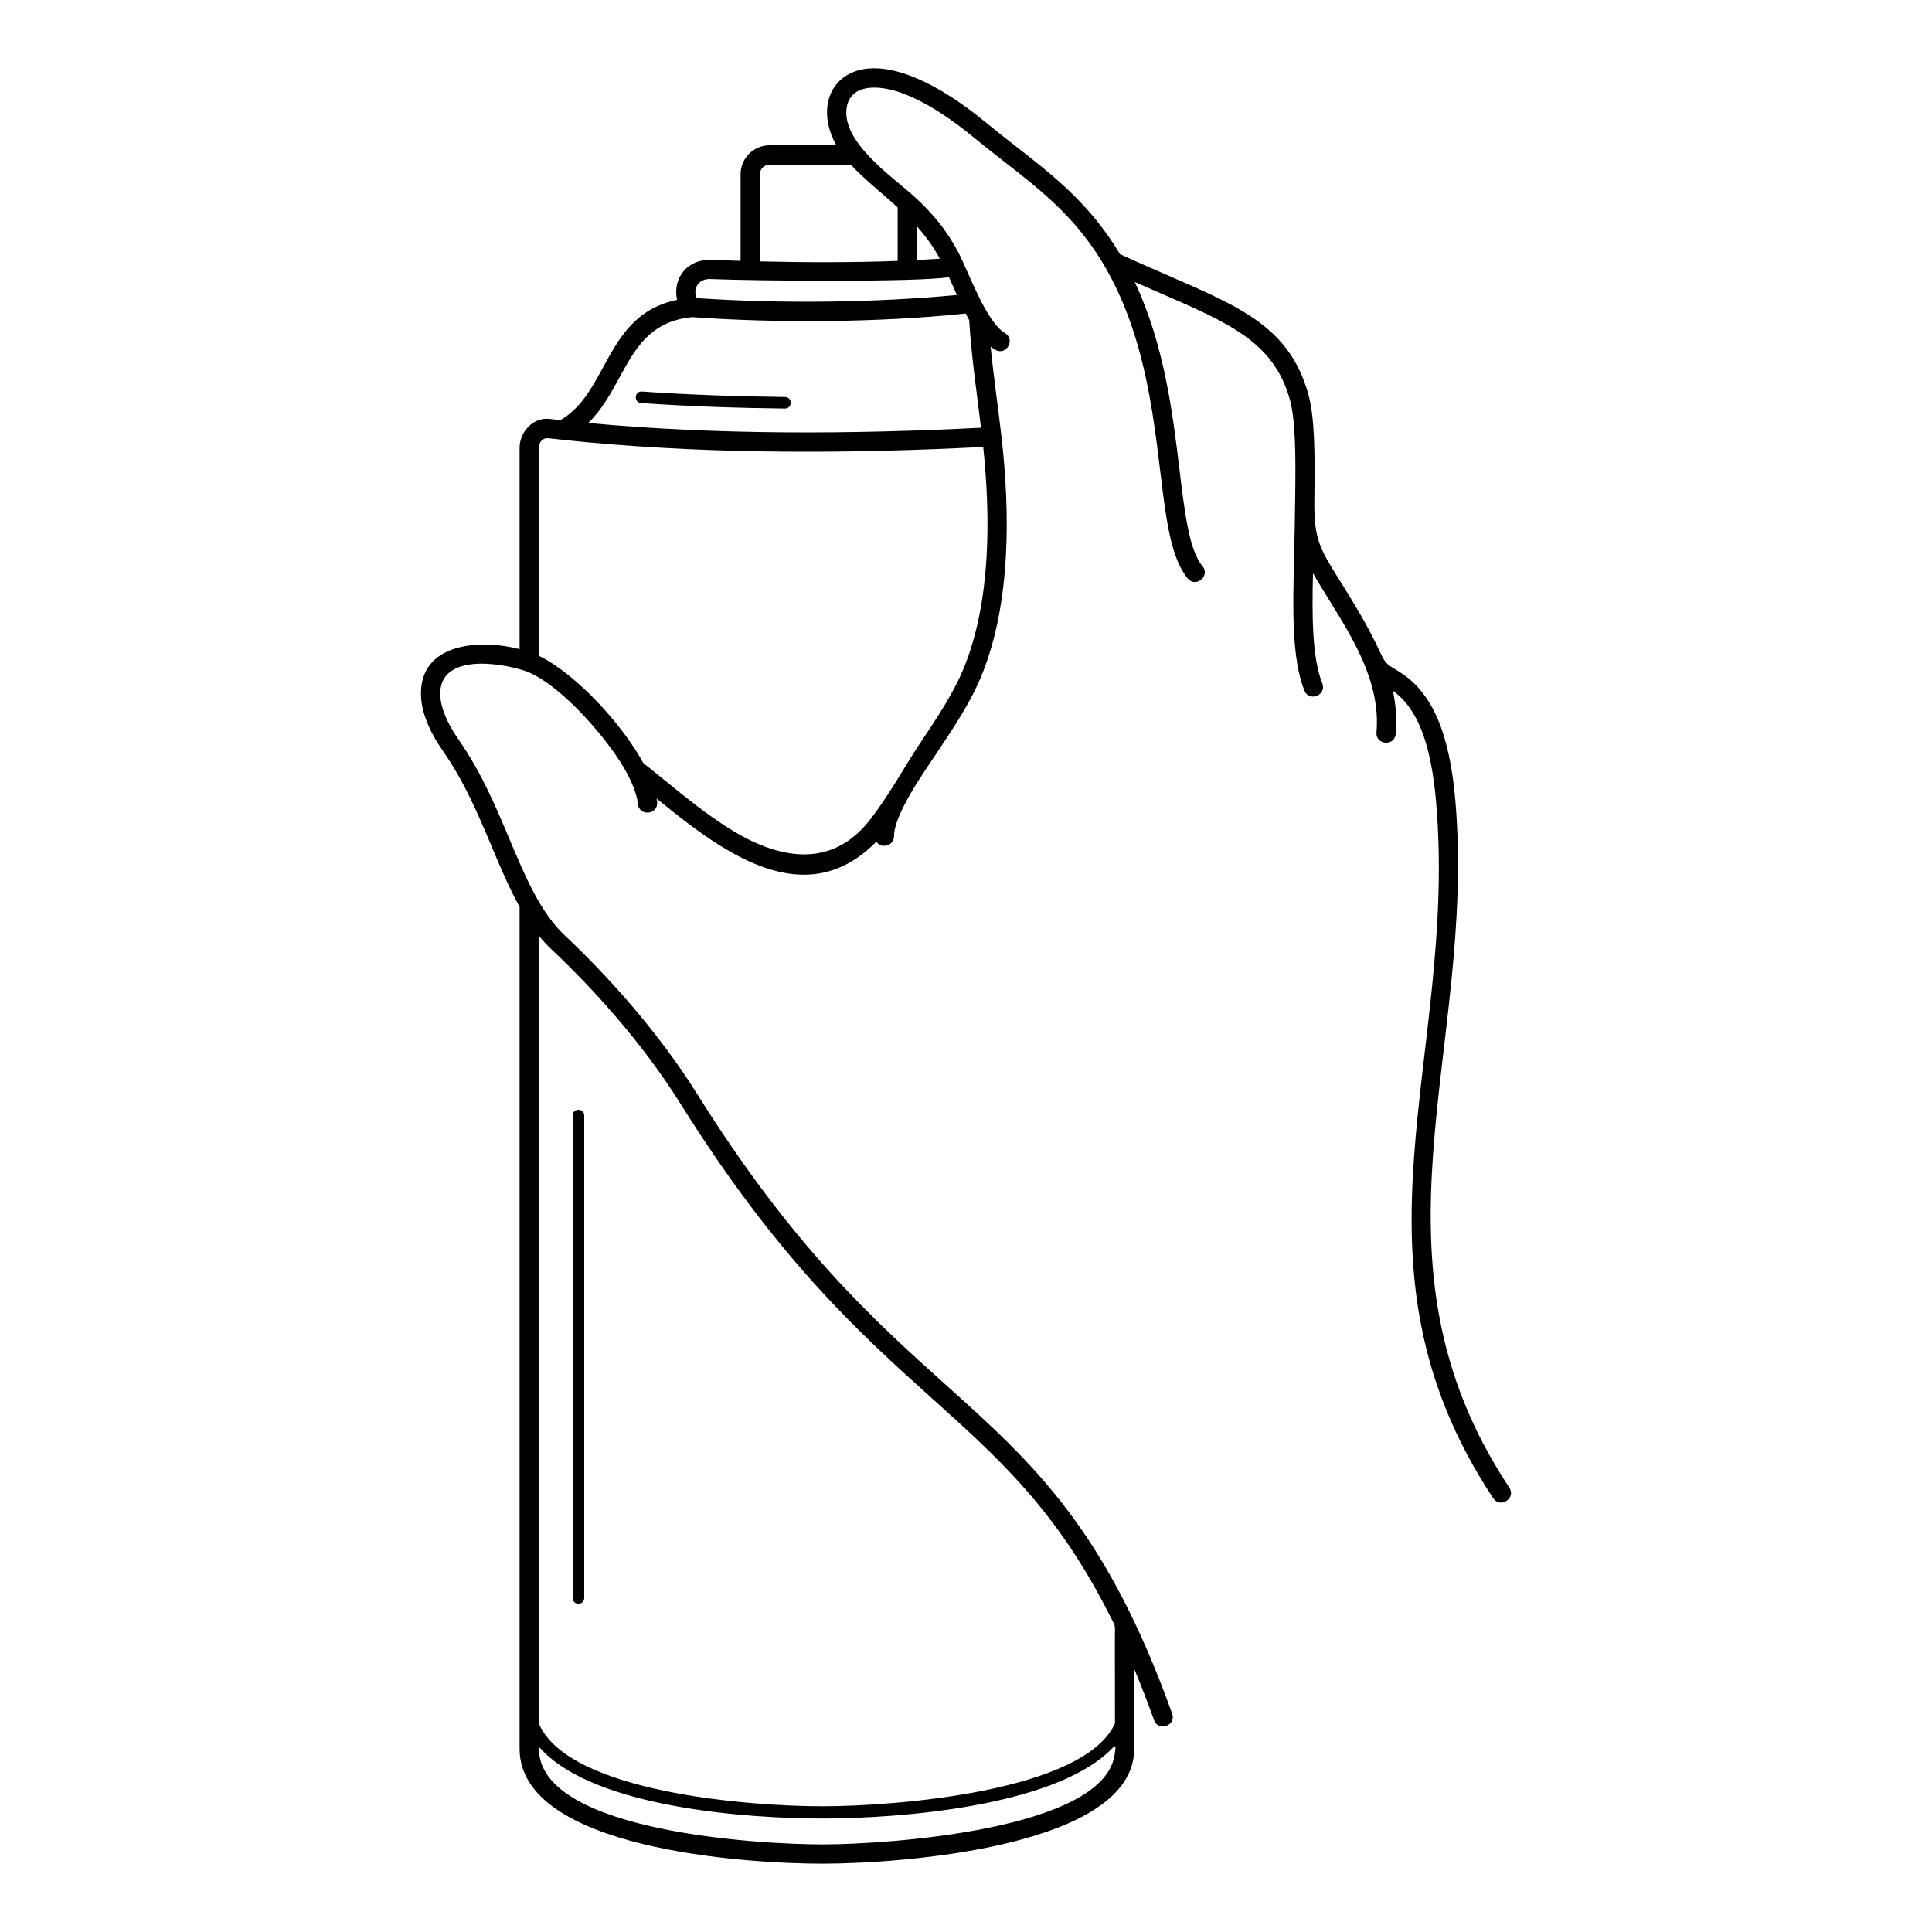 <?xml version="1.0" encoding="UTF-8"?>
<!-- Uploaded to: ICON Repo, www.iconrepo.com, Generator: ICON Repo Mixer Tools -->
<svg fill="#000000" width="800px" height="800px" version="1.1" viewBox="144 144 512 512" xmlns="http://www.w3.org/2000/svg">
 <path d="m437.83 571.59c-13.914-27.41-29.121-41.082-46.734-56.918-19.031-17.109-40.828-36.703-66.789-78.227-10.422-16.672-24.004-31.328-34.035-40.738-1.234-1.16-2.379-2.402-3.453-3.715v208.84c8.016 18.344 56.387 21.875 75.336 21.848 19.176-0.031 69.121-3.863 77.324-21.961l-0.023-22.574c-0.004-4.18 0.359-2.633-1.625-6.547zm77.039-249.53c8.59 5.336 13.281 15.988 14.832 34.297 5.586 66.051-26.027 121.07 14.285 181.88 1.852 2.797-2.406 5.617-4.258 2.82-41.547-62.664-9.414-116.75-15.125-184.27-1.332-15.738-4.949-25.074-11.469-29.727 0.777 3.672 1.094 7.488 0.742 11.457-0.289 3.356-5.387 2.914-5.098-0.441 1.152-13.023-6.188-24.844-12.504-35.012-1.535-2.473-3.016-4.859-4.324-7.168-0.254 10.965-0.281 22.27 2.469 29.215 1.234 3.129-3.523 5.012-4.758 1.879-3.383-8.543-3.043-21.957-2.731-34.375 0.137-5.508 0.219-11.016 0.301-16.527 0.164-11.266 0.133-20.938-1.504-26.551-4.336-14.879-15.828-19.863-34.219-27.844-2.191-0.949-4.473-1.941-6.793-2.965 7.863 16.703 10.051 34.781 11.84 49.562 1.438 11.887 2.606 21.531 6.129 25.758 2.141 2.574-1.777 5.836-3.918 3.258-4.504-5.406-5.754-15.715-7.289-28.418-2.402-19.863-5.551-45.887-22.688-65.43-8.004-9.129-17.289-15.246-26.473-22.828-12.648-10.441-21.887-13.871-27.719-13.371-3.18 0.273-5.629 1.824-6.199 5.117-1.594 9.238 12.34 18.648 17.852 23.672 4.934 4.496 8.711 9.051 11.797 14.984 2.766 5.316 7.227 18.195 12.305 21.262 2.875 1.734 0.238 6.113-2.641 4.379-0.406-0.246-0.801-0.512-1.18-0.801 0.789 8.023 1.977 16 2.887 24.008 2.266 19.941 2.469 43.625-5.055 62.551-3.047 7.668-7.746 14.559-12.305 21.395-3.184 4.773-11.133 15.984-11.133 21.773 0 2.523-3.266 3.496-4.672 1.445-13.211 13.418-27.816 9.5-41.402 1.066-5.91-3.668-11.586-8.215-16.84-12.484 0.051 0.309 0.098 0.613 0.133 0.914 0.383 3.34-4.699 3.922-5.078 0.578-0.445-3.797-2.641-8.035-4.75-11.312-5.742-8.93-17.234-21.383-25.312-24.055-6.559-2.168-22.77-4.672-22.328 6.535 0.125 3.156 1.652 7.137 4.965 11.887 5.91 8.48 9.758 17.613 13.375 26.215 4.254 10.105 8.18 19.438 14.754 25.602 10 9.379 24.172 24.637 34.875 41.758 25.57 40.898 47.082 60.238 65.867 77.125 23.332 20.973 42.531 38.23 60.129 87.277 1.133 3.156-3.668 4.875-4.801 1.719-1.742-4.856-3.504-9.391-5.281-13.645l0.02 21.207c0.027 25.996-61.609 30.426-82.324 30.465-20.832 0.039-80.559-3.914-80.559-30.465v-223.11c-2.719-4.875-5.004-10.297-7.383-15.953-3.504-8.328-7.227-17.172-12.875-25.273-3.894-5.59-5.703-10.504-5.867-14.609-0.562-14.352 15.949-15.137 26.125-12.457v-53.352c0-4.215 3.59-8.18 7.981-7.66 0.953 0.113 1.902 0.223 2.84 0.328 5.387-3.133 8.332-8.535 11.246-13.883 4.305-7.894 8.551-15.684 19.668-17.992-1.293-6.035 3.004-10.863 9.027-10.617 2.523 0.105 5.133 0.199 7.805 0.281v-22.953c0-4.231 3.449-7.68 7.68-7.68h17.688c-2.102-3.766-2.848-7.656-2.269-10.996 0.965-5.598 5.305-8.879 10.816-9.355 6.973-0.602 17.543 3.109 31.375 14.531 9.449 7.801 18.805 13.98 27.07 23.406 3.148 3.59 5.848 7.363 8.172 11.258 4.766 2.199 8.898 3.992 12.727 5.652 19.75 8.57 32.09 13.926 37.098 31.105 1.836 6.293 1.871 16.387 1.703 28.082-0.168 11.504 1.512 13.258 8.285 24.168 3.242 5.219 6.586 10.914 9.344 16.918 1.305 2.84 1.906 2.918 4.914 4.785zm-114.02-93.211c-0.32-0.57-0.637-1.16-0.941-1.762-22.715 2.379-49.66 2.586-72.473 0.957-11.109 1.035-15.121 8.391-19.191 15.855-2.356 4.324-4.731 8.676-8.348 12.199l0.25 0.023c34.297 3.168 69.469 2.965 103.83 1.23-1.137-9.492-2.555-18.953-3.133-28.508zm-3.258-6.672c-0.703-1.574-1.395-3.152-2.109-4.723-8.863 1.379-51.246 0.988-63.223 0.496-3.051-0.125-4.738 2.359-3.656 5.051 22.074 1.508 46.965 1.23 68.992-0.824zm-4.523-9.625c-1.691-3.125-3.727-5.906-6.062-8.578v8.941c2.062-0.105 4.086-0.227 6.062-0.363zm-11.18-13.574c-4.102-3.762-8.684-7.352-12.434-11.355h-21.512c-1.402 0-2.559 1.156-2.559 2.559v23.09c12.152 0.289 24.355 0.324 36.504-0.129v-14.168zm17.508 122.11c7.211-17.621 7.121-39.984 5.164-58.648-34.734 1.766-70.207 1.969-104.87-1.234-3.664-0.34-7.109-0.695-10.305-1.074-1.535-0.18-2.566 0.98-2.566 2.543v55.129c10.02 4.875 22.254 18.406 27.664 28.418 1.867 1.465 3.731 2.981 5.66 4.551 5.41 4.402 11.312 9.207 17.41 12.988 12.203 7.574 26.484 11.023 37.035-2.555 5.121-6.594 9.09-14.02 13.234-20.23 4.027-6.035 8.758-13.008 11.574-19.891zm-103.64 118.52c0-2.019 3.07-2.019 3.07 0v127.87c0 2.019-3.07 2.019-3.07 0zm18.152-188.79c-2.012-0.133-1.809-3.195 0.203-3.059 12.621 0.871 25.277 1.309 37.926 1.449 2.012 0.016 1.988 3.074-0.023 3.059-12.707-0.141-25.43-0.574-38.105-1.449zm-27.043 357.61c1.742 20.973 58.059 24.395 75.398 24.359 17.023-0.031 73.691-3.828 77.07-23.488 0.59-3.441 0.355-2.844-1.406-1.172-15.352 14.578-55.32 17.77-75.766 17.801-20.348 0.031-59.965-2.93-74.445-18.051-1.082-1.129-1.004-1.301-0.848 0.551z"/>
</svg>